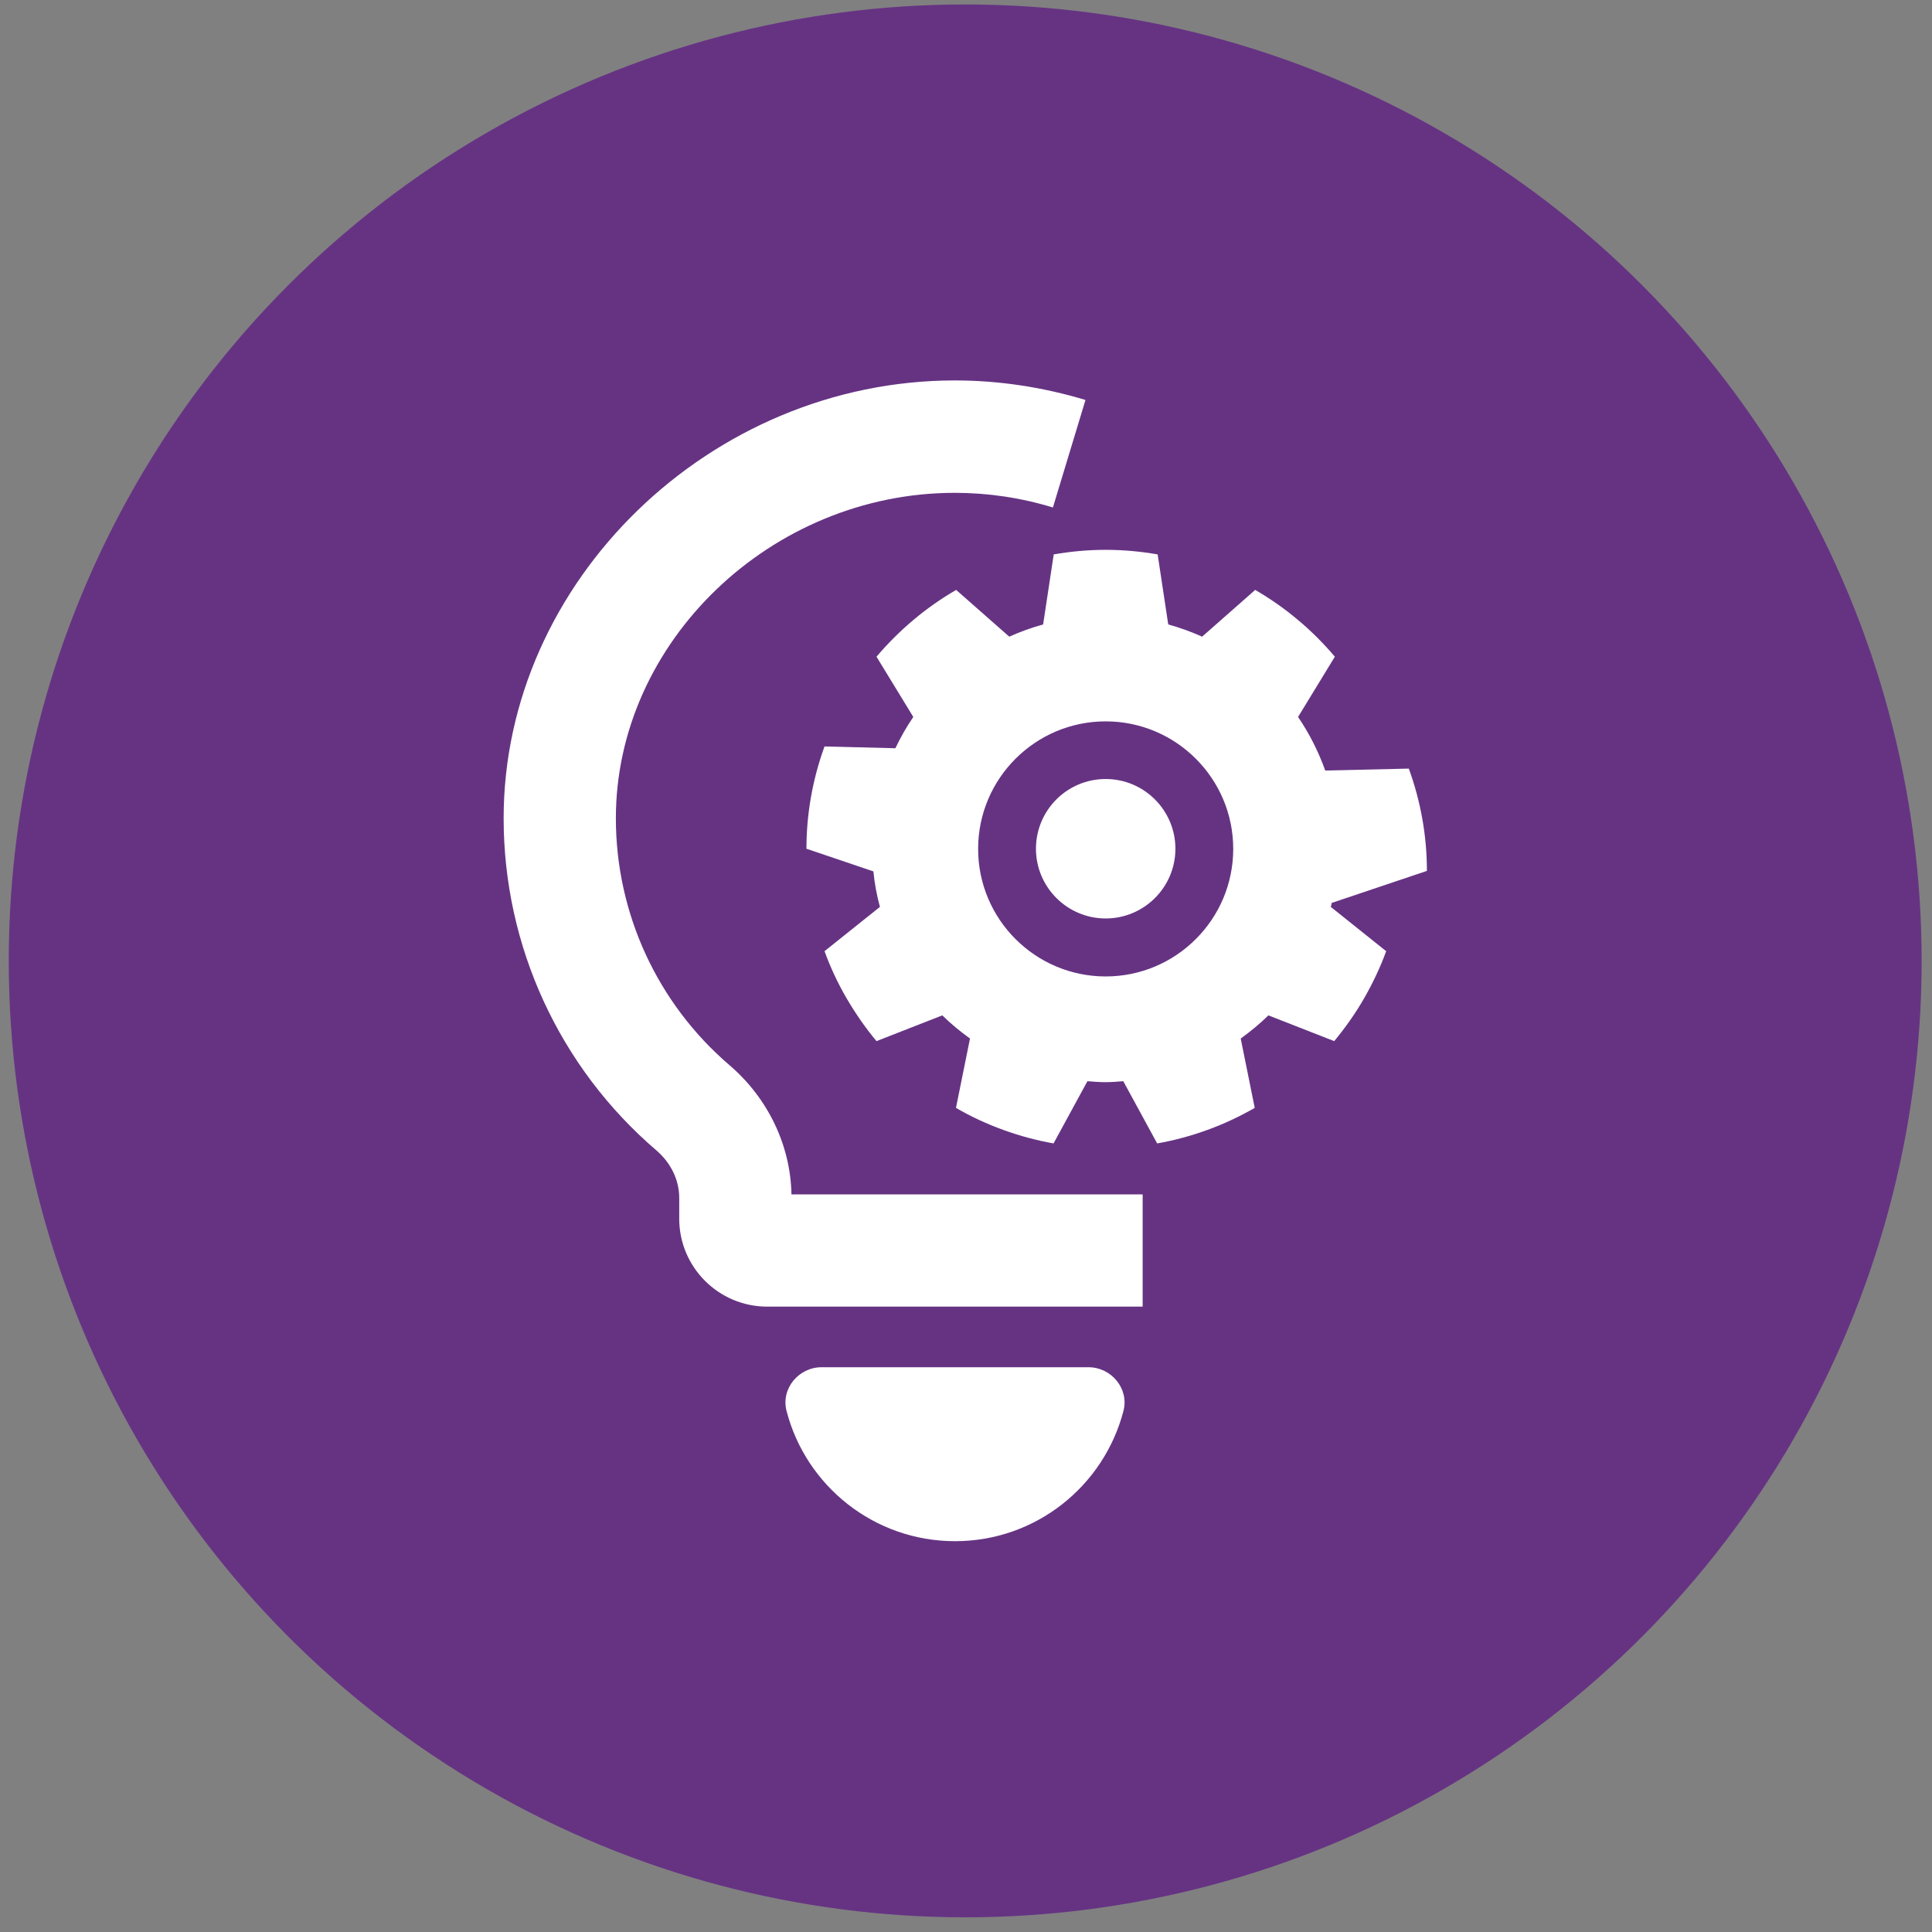 <svg width="101" height="101" viewBox="0 0 101 101" fill="none" xmlns="http://www.w3.org/2000/svg">
<rect x="0" y="0" width="101" height="101" fill="#808080" stroke="none"/>
<circle cx="50.458" cy="50.233" r="50" fill="#663383"/>
<g clip-path="url(#clip0_30_443)">
<path d="M41.376 62.44C41.325 59.868 40.149 57.416 38.148 55.696C34.367 52.46 32.196 47.751 32.196 42.778C32.196 33.555 40.311 25.764 49.917 25.764C51.645 25.764 53.374 26.019 55.043 26.53L56.746 20.91C54.515 20.237 52.216 19.888 49.908 19.888C37.135 19.896 26.329 30.379 26.329 42.778C26.329 49.462 29.241 55.798 34.325 60.149C35.074 60.796 35.508 61.691 35.508 62.619V63.709C35.508 66.246 37.569 68.307 40.107 68.307H59.735V62.44H41.376Z" fill="white"/>
<path d="M56.891 71.475H42.951C41.75 71.475 40.814 72.599 41.12 73.765C42.133 77.674 45.693 80.569 49.925 80.569C54.157 80.569 57.708 77.683 58.73 73.765C59.037 72.599 58.1 71.475 56.899 71.475H56.891Z" fill="white"/>
<path d="M69.656 47.189L74.595 45.528C74.595 44.634 74.518 43.723 74.356 42.812C74.194 41.9 73.956 41.023 73.649 40.18L69.281 40.282C68.923 39.286 68.446 38.341 67.859 37.481L69.783 34.33C69.204 33.649 68.566 33.002 67.85 32.406C67.144 31.81 66.394 31.29 65.619 30.839L62.843 33.283C62.273 33.027 61.685 32.814 61.072 32.644L60.519 28.983C59.633 28.829 58.73 28.744 57.802 28.744C56.874 28.744 55.971 28.829 55.086 28.983L54.532 32.644C53.919 32.814 53.331 33.027 52.761 33.283L49.985 30.839C49.21 31.29 48.461 31.81 47.754 32.406C47.047 33.002 46.4 33.649 45.821 34.33L47.745 37.481C47.388 38 47.081 38.545 46.809 39.116L43.104 39.022C42.798 39.865 42.559 40.742 42.398 41.654C42.236 42.565 42.159 43.476 42.159 44.37L45.659 45.554C45.719 46.192 45.838 46.805 46 47.41L43.104 49.726C43.411 50.569 43.794 51.395 44.262 52.196C44.731 52.996 45.25 53.745 45.821 54.427L49.261 53.081C49.712 53.524 50.198 53.924 50.709 54.291L49.976 57.918C50.751 58.369 51.577 58.753 52.446 59.068C53.314 59.383 54.2 59.621 55.077 59.775L56.848 56.522C57.163 56.547 57.47 56.573 57.785 56.573C58.1 56.573 58.415 56.547 58.722 56.522L60.493 59.775C61.379 59.621 62.256 59.383 63.124 59.068C63.993 58.753 64.819 58.361 65.594 57.918L64.861 54.291C65.372 53.924 65.858 53.524 66.309 53.081L69.749 54.427C70.32 53.737 70.848 52.996 71.308 52.196C71.767 51.395 72.159 50.569 72.466 49.726L69.57 47.41C69.588 47.342 69.613 47.265 69.621 47.197L69.656 47.189ZM57.802 51.046C54.123 51.046 51.134 48.057 51.134 44.379C51.134 40.7 54.123 37.711 57.802 37.711C61.481 37.711 64.47 40.7 64.47 44.379C64.47 48.057 61.481 51.046 57.802 51.046Z" fill="white"/>
<path d="M57.802 40.725C55.784 40.725 54.157 42.36 54.157 44.37C54.157 46.38 55.792 48.015 57.802 48.015C59.812 48.015 61.447 46.38 61.447 44.37C61.447 42.36 59.812 40.725 57.802 40.725Z" fill="white"/>
</g>
<defs>
<clipPath id="clip0_30_443">
<rect width="48.257" height="60.673" fill="white" transform="translate(26.329 19.896)"/>
</clipPath>
</defs>
</svg>
